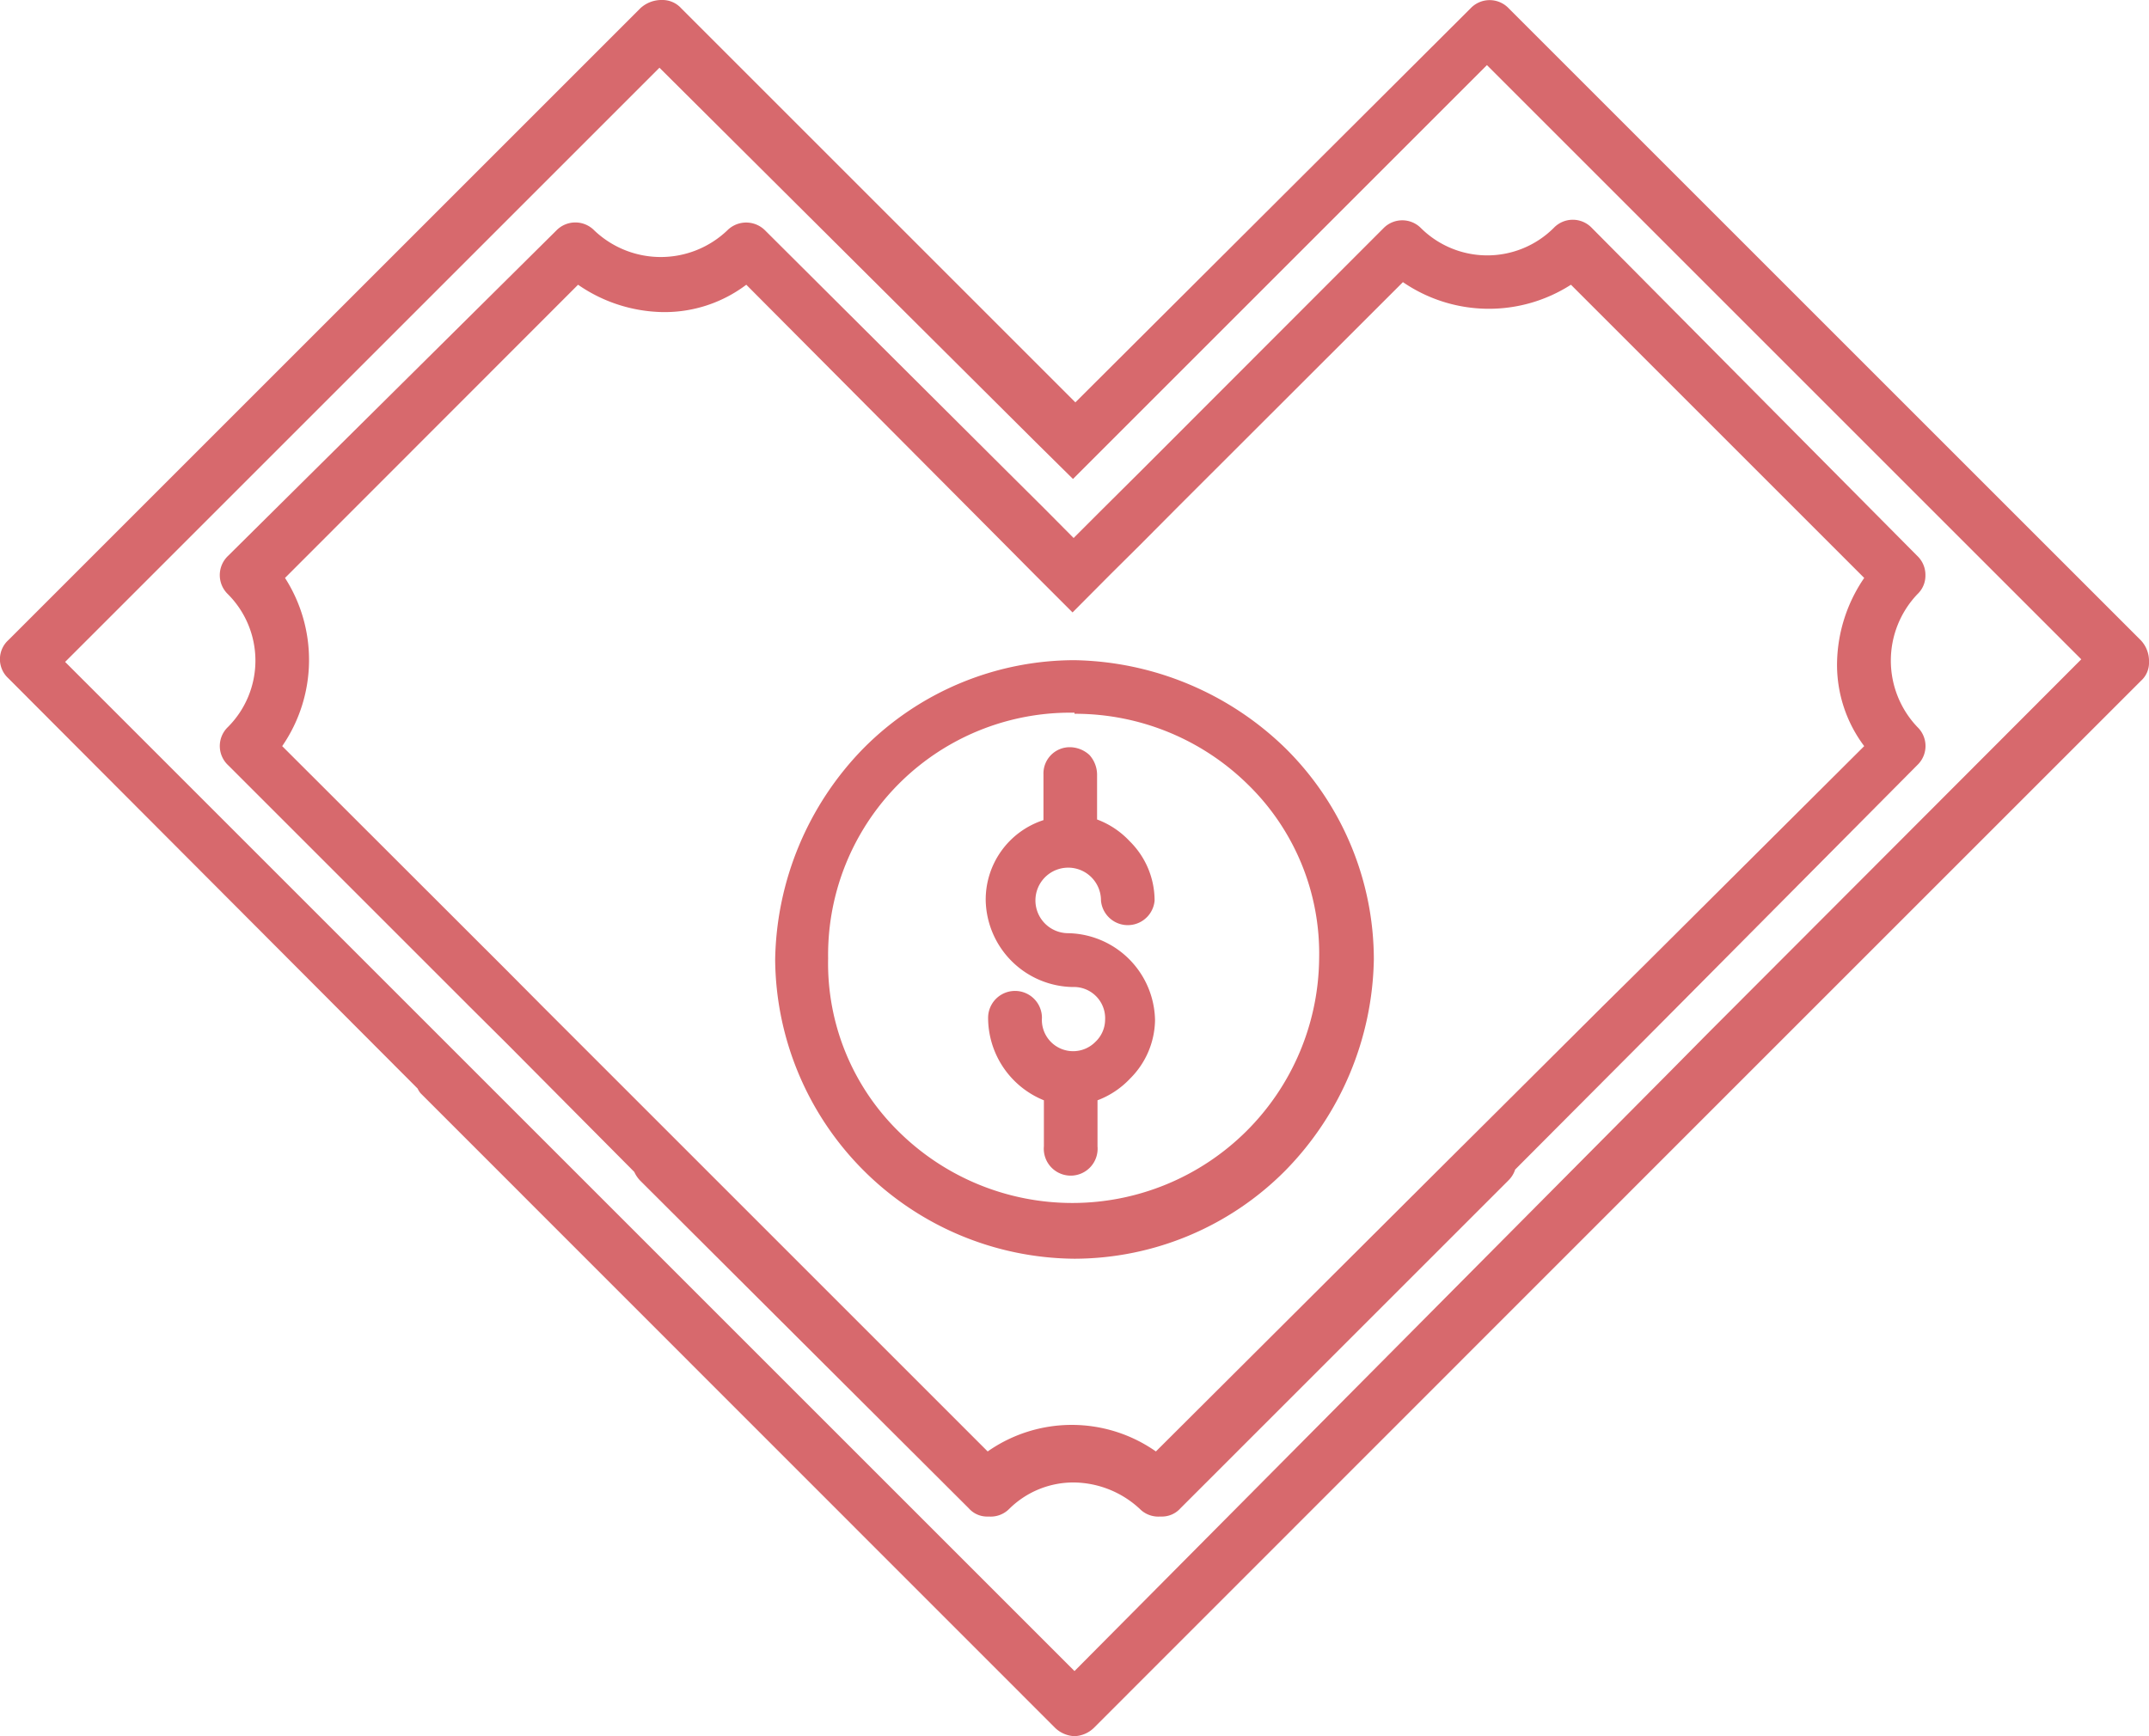 <svg xmlns="http://www.w3.org/2000/svg" viewBox="0 0 99 80"><defs><style>.cls-1{fill:#d7696d;}</style></defs><g id="Layer_2" data-name="Layer 2"><g id="Layer_3" data-name="Layer 3"><path class="cls-1" d="M63.75,10.5,52.63,21.63,50.8,23.45l-1.34,1.34-1.37-1.38L46.37,21.7,35.25,10.62a1.23,1.23,0,0,0-1.75,0,4.44,4.44,0,0,1-6.12,0,1.22,1.22,0,0,0-1.75,0l-15.13,15a1.22,1.22,0,0,0,0,1.76,4.33,4.33,0,0,1,0,6.12,1.21,1.21,0,0,0,0,1.75L21.63,46.38l1.75,1.74L29.22,54a1.43,1.43,0,0,0,.28.41L44.63,69.5a1.12,1.12,0,0,0,.87.38l.06,0a1.2,1.2,0,0,0,.94-.36,4.2,4.2,0,0,1,3-1.21,4.53,4.53,0,0,1,3,1.21,1.2,1.2,0,0,0,.94.36l.06,0a1.14,1.14,0,0,0,.88-.38L69.5,54.38a1.21,1.21,0,0,0,.3-.49l5.78-5.8,1.75-1.76,11-11.08a1.21,1.21,0,0,0,0-1.75,4.44,4.44,0,0,1,0-6.12,1.17,1.17,0,0,0,.37-.88,1.2,1.2,0,0,0-.37-.88l-15-15.12a1.21,1.21,0,0,0-1.75,0,4.34,4.34,0,0,1-6.13,0A1.21,1.21,0,0,0,63.75,10.5Zm8.62,2.62L85.88,26.63a7.12,7.12,0,0,0-1.25,3.87,6.23,6.23,0,0,0,1.25,3.88L75.61,44.61l-1.77,1.75-5.13,5.11-1.91,1.9L53.25,66.88a6.75,6.75,0,0,0-7.75,0l-6.75-6.75L32,53.38l-1.8-1.8-5.14-5.14-1.74-1.75L13,34.38a7,7,0,0,0,.13-7.75l13.5-13.51a7.05,7.05,0,0,0,3.87,1.26,6.24,6.24,0,0,0,3.88-1.26L44.64,23.43l1.71,1.72,1.37,1.38,1.69,1.69,1.74-1.75,1.35-1.34,1.81-1.82L64.63,13A7,7,0,0,0,72.37,13.12Z"/><path class="cls-1" d="M98.62,29.5,69.5.38a1.21,1.21,0,0,0-1.75,0L49.54,18.54,31.38.38A1.16,1.16,0,0,0,30.5,0a1.43,1.43,0,0,0-1,.38L.38,29.5a1.19,1.19,0,0,0,0,1.75L19.24,50.16a.9.9,0,0,0,.14.22L48.62,79.63a1.37,1.37,0,0,0,.88.37,1.35,1.35,0,0,0,.88-.37L79.63,50.37l19-19A1.11,1.11,0,0,0,99,30.5,1.39,1.39,0,0,0,98.62,29.5Zm-20,18.17-1.74,1.76L49.5,77,22,49.5l-1.75-1.75L3,30.5,30.38,3.12,47.71,20.37l1.72,1.7,1.82-1.82L68.5,3,95.88,30.38Z"/><path class="cls-1" d="M49.5,58a13.72,13.72,0,0,0,9.72-4.07,14.23,14.23,0,0,0,4.07-9.72,13.7,13.7,0,0,0-4.07-9.73,14.27,14.27,0,0,0-9.72-4.06,13.71,13.71,0,0,0-9.72,4.06,14.25,14.25,0,0,0-4.07,9.73A13.9,13.9,0,0,0,49.5,58Zm0-25.11a11.35,11.35,0,0,1,8,3.27,10.87,10.87,0,0,1,3.27,8,11.37,11.37,0,0,1-19.35,8,10.86,10.86,0,0,1-3.27-8A11.16,11.16,0,0,1,49.5,32.84Z"/><path class="cls-1" d="M49.41,45.48A1.44,1.44,0,0,1,50.91,47a1.41,1.41,0,0,1-.44,1A1.44,1.44,0,0,1,48,46.9a1.24,1.24,0,0,0-2.48,0,4.11,4.11,0,0,0,2.57,3.8v2.12a1.24,1.24,0,1,0,2.47,0V50.7a4,4,0,0,0,1.5-1A3.87,3.87,0,0,0,53.21,47a4.08,4.08,0,0,0-4-4,1.51,1.51,0,1,1,1.51-1.5,1.24,1.24,0,0,0,2.47,0,3.84,3.84,0,0,0-1.15-2.74,3.94,3.94,0,0,0-1.5-1V35.67a1.37,1.37,0,0,0-.35-.88,1.35,1.35,0,0,0-.89-.36,1.21,1.21,0,0,0-1.23,1.24v2.12a3.85,3.85,0,0,0-2.66,3.72A4.08,4.08,0,0,0,49.41,45.48Z"/></g></g></svg>